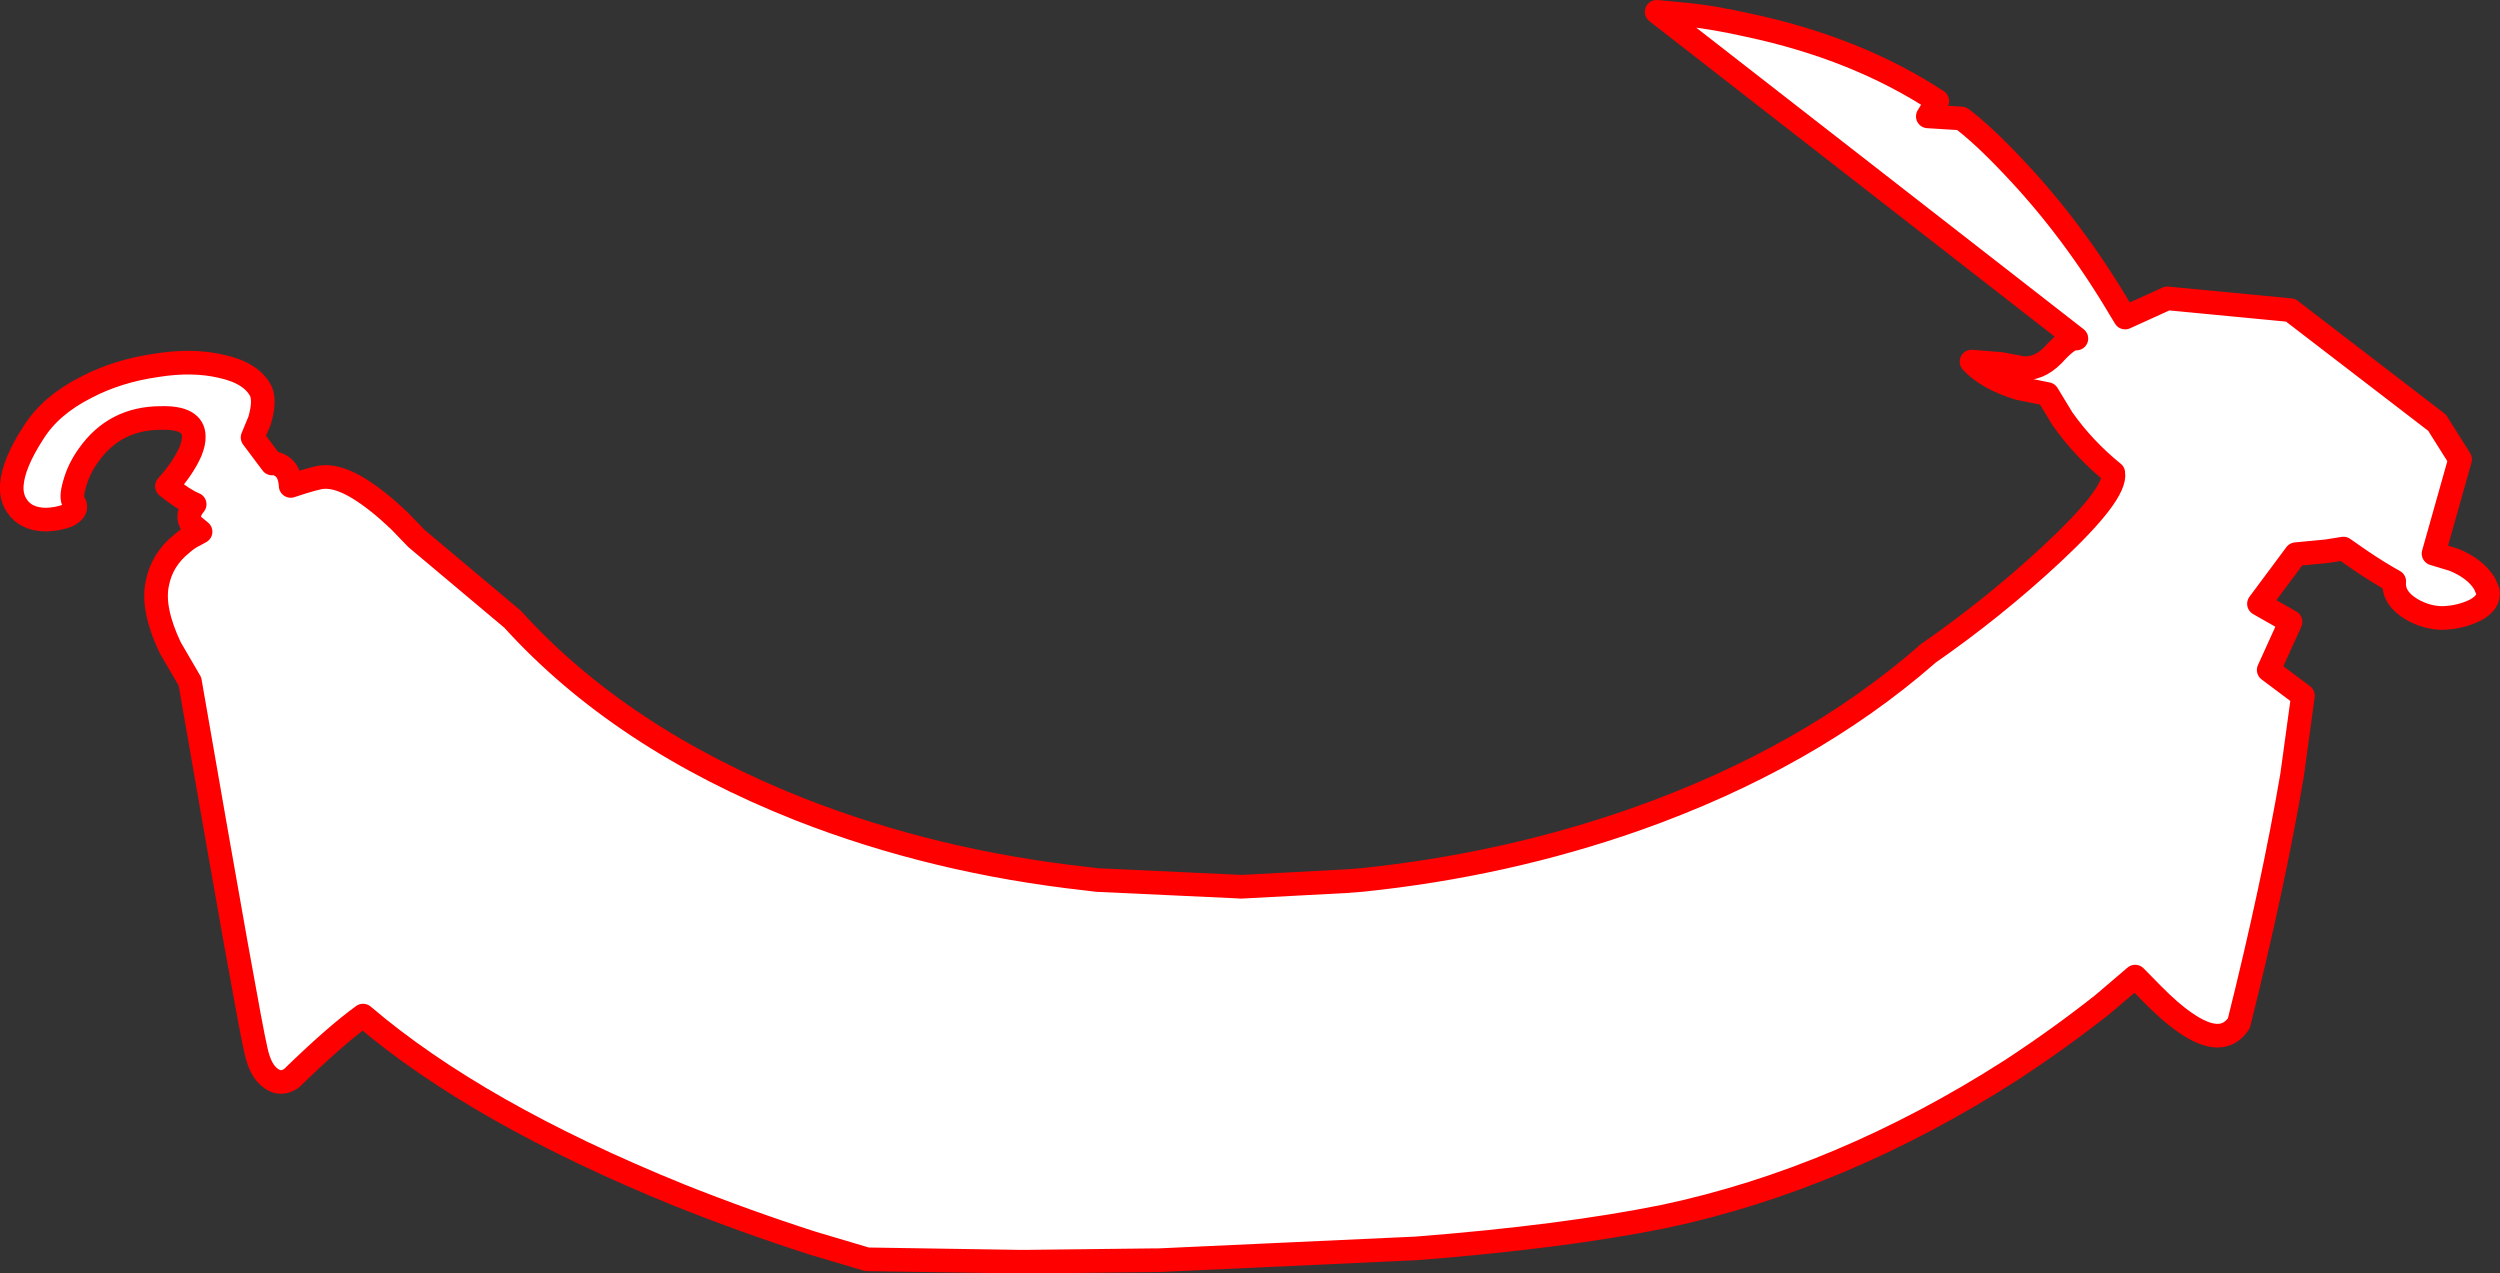 <?xml version="1.0" encoding="UTF-8" standalone="no"?>
<svg xmlns:xlink="http://www.w3.org/1999/xlink" height="215.55px" width="423.15px" xmlns="http://www.w3.org/2000/svg">
  <rect width="100%" height="100%" fill="#333333" stroke="none"/>
  <g transform="matrix(1.0, 0.0, 0.0, 1.0, -139.55, -16.6)">
    <path d="M498.65 69.35 L499.25 70.35 506.4 67.1 527.25 69.1 552.05 88.15 555.95 94.35 551.45 110.3 554.9 111.35 Q558.55 112.85 560.1 115.4 L560.65 116.7 Q560.95 118.55 558.55 119.85 556.05 121.1 553.05 121.2 550.25 121.2 547.7 119.7 544.55 117.8 544.8 115.0 542.25 113.6 539.0 111.4 L536.2 109.45 533.4 109.9 528.15 110.4 521.9 118.8 527.25 121.85 523.55 130.0 529.35 134.35 527.5 147.85 Q524.3 166.6 518.5 189.8 515.65 194.1 509.3 189.6 506.95 188.0 503.75 184.75 L500.95 181.9 495.5 186.55 Q488.25 192.3 479.85 197.8 451.15 216.15 421.2 222.5 404.15 225.95 379.3 227.9 L335.75 229.9 335.1 229.9 313.6 230.15 311.9 230.15 286.3 229.75 277.05 227.0 Q265.7 223.35 254.55 218.9 220.4 205.05 201.0 188.5 196.3 191.9 188.9 199.1 187.1 200.35 185.45 199.15 183.6 197.9 182.85 194.3 181.65 189.35 171.7 131.95 L168.35 126.2 Q165.3 119.75 166.15 115.5 166.9 111.35 170.35 108.6 171.35 107.7 172.6 107.1 L173.5 106.6 172.05 105.4 Q170.9 103.9 172.5 101.95 170.65 101.2 167.8 98.9 170.55 95.85 171.8 93.0 172.4 91.5 172.35 90.45 172.3 87.2 166.8 87.35 158.95 87.35 154.5 93.7 152.85 96.0 152.15 98.6 151.5 100.85 152.05 101.65 152.9 102.95 150.9 103.9 149.2 104.5 147.4 104.55 143.95 104.55 142.4 102.2 141.4 100.7 141.55 98.65 141.8 95.1 145.2 89.85 148.1 85.2 154.15 82.15 159.4 79.4 165.95 78.45 172.1 77.45 177.0 78.6 182.1 79.7 183.7 82.8 184.45 84.45 183.5 87.75 L182.3 90.65 185.6 95.05 Q186.35 94.95 187.1 95.45 188.6 96.3 188.75 98.85 193.1 97.4 194.25 97.35 196.85 97.15 200.4 99.35 203.6 101.35 207.15 104.75 L210.05 107.75 226.3 121.4 Q244.6 141.6 274.95 153.6 297.65 162.5 323.6 165.35 L325.2 165.55 348.85 166.65 349.2 166.65 349.55 166.7 367.4 165.75 370.0 165.55 Q394.3 163.05 416.5 155.25 445.6 144.95 465.75 127.35 L465.7 127.35 Q476.95 119.55 486.8 110.4 497.85 100.1 497.25 96.65 492.25 92.6 488.65 87.5 L486.1 83.3 481.2 82.3 Q475.85 80.65 473.25 77.8 L478.2 78.2 481.65 78.85 Q484.45 79.3 487.05 76.7 489.55 73.9 490.85 73.85 L491.0 73.9 419.95 18.6 425.3 19.1 Q429.85 19.6 435.4 20.85 453.8 24.75 467.45 33.7 L465.85 36.3 471.55 36.65 Q475.15 39.35 480.2 44.7 490.45 55.45 498.55 69.2 L498.65 69.35 M491.0 73.9 L491.6 74.35 491.45 74.1 Q491.2 73.85 491.0 73.9" fill="#ffffff" fill-rule="evenodd" stroke="none"/>
    <path d="M498.65 69.35 L499.25 70.35 506.4 67.1 527.25 69.1 552.05 88.15 555.95 94.35 551.45 110.3 554.9 111.35 Q558.55 112.85 560.1 115.4 L560.65 116.7 Q560.95 118.55 558.55 119.85 556.05 121.1 553.05 121.2 550.25 121.2 547.7 119.7 544.55 117.8 544.8 115.0 542.25 113.6 539.0 111.4 L536.2 109.45 533.4 109.9 528.15 110.4 521.9 118.8 527.25 121.85 523.55 130.0 529.35 134.35 527.5 147.85 Q524.3 166.6 518.5 189.8 515.65 194.1 509.3 189.6 506.95 188.0 503.75 184.75 L500.95 181.9 495.5 186.55 Q488.25 192.3 479.85 197.8 451.15 216.15 421.2 222.5 404.15 225.95 379.3 227.9 L335.75 229.9 335.1 229.9 313.6 230.15 311.9 230.15 286.3 229.75 277.05 227.0 Q265.7 223.35 254.55 218.9 220.4 205.05 201.0 188.5 196.3 191.9 188.9 199.1 187.1 200.35 185.45 199.15 183.6 197.9 182.85 194.3 181.65 189.35 171.7 131.95 L168.35 126.2 Q165.3 119.75 166.15 115.5 166.9 111.35 170.35 108.6 171.35 107.7 172.6 107.1 L173.5 106.6 172.05 105.4 Q170.9 103.9 172.5 101.95 170.65 101.2 167.8 98.9 170.55 95.85 171.8 93.0 172.4 91.5 172.35 90.45 172.3 87.2 166.8 87.35 158.95 87.35 154.5 93.7 152.85 96.0 152.15 98.6 151.5 100.85 152.05 101.65 152.9 102.95 150.9 103.9 149.2 104.5 147.4 104.55 143.95 104.55 142.4 102.2 141.4 100.7 141.55 98.65 141.8 95.1 145.2 89.85 148.1 85.2 154.15 82.15 159.4 79.4 165.95 78.45 172.1 77.45 177.0 78.6 182.1 79.7 183.7 82.8 184.45 84.45 183.5 87.75 L182.3 90.65 185.6 95.05 Q186.35 94.95 187.1 95.45 188.6 96.3 188.75 98.85 193.1 97.4 194.25 97.35 196.85 97.15 200.4 99.35 203.6 101.35 207.15 104.75 L210.05 107.75 226.3 121.4 Q244.6 141.6 274.95 153.6 297.65 162.5 323.6 165.35 L325.2 165.55 348.85 166.65 349.2 166.65 349.55 166.7 367.4 165.75 370.0 165.55 Q394.3 163.05 416.5 155.25 445.6 144.95 465.75 127.35 L465.7 127.35 Q476.95 119.55 486.8 110.4 497.85 100.1 497.25 96.65 492.25 92.6 488.65 87.5 L486.1 83.3 481.2 82.3 Q475.85 80.65 473.25 77.8 L478.2 78.2 481.65 78.85 Q484.45 79.3 487.05 76.7 489.55 73.9 490.85 73.85 L491.0 73.9 419.95 18.6 425.3 19.1 Q429.85 19.6 435.4 20.85 453.8 24.75 467.45 33.7 L465.85 36.3 471.55 36.65 Q475.15 39.35 480.2 44.7 490.45 55.45 498.55 69.2 L498.65 69.35" fill="none" stroke="#ff0000" stroke-linecap="round" stroke-linejoin="round" stroke-width="4.0"/>
    <path d="M491.0 73.9 Q491.2 73.85 491.45 74.1 L491.6 74.35 491.0 73.9" fill="none" stroke="#ff0000" stroke-linecap="round" stroke-linejoin="round" stroke-width="1.0"/>
  </g>
</svg>
